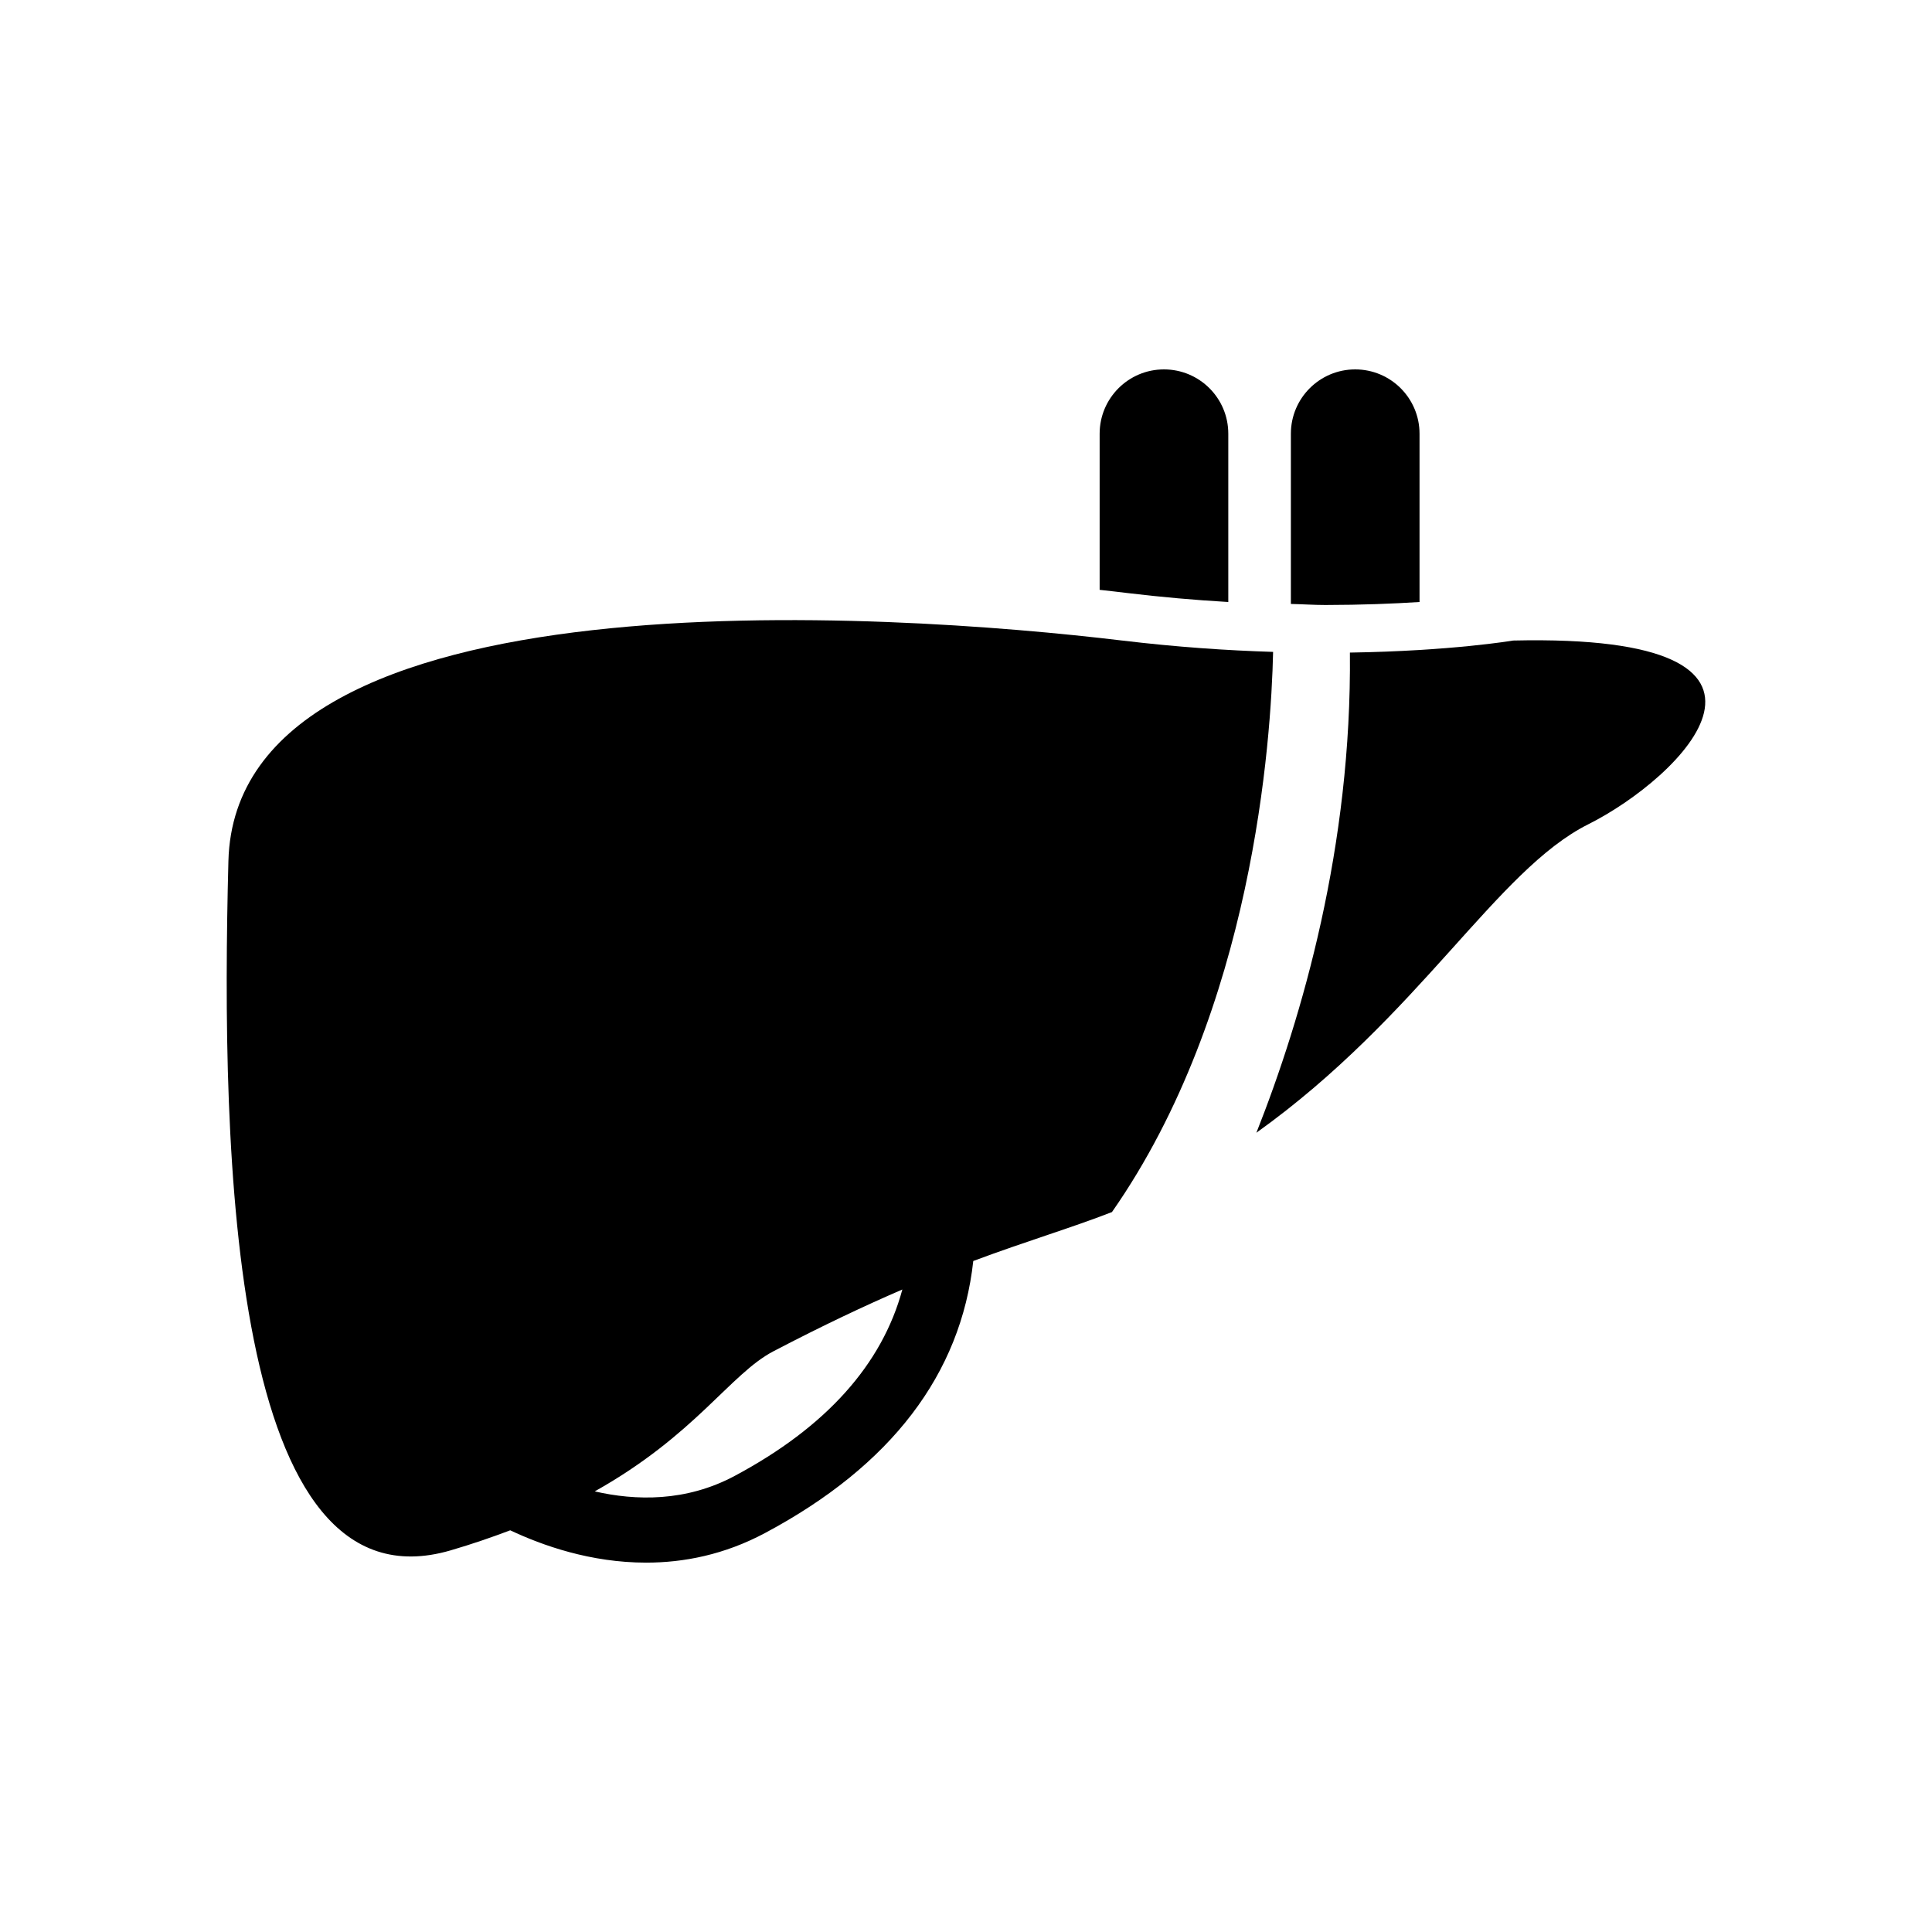 <?xml version="1.0" encoding="UTF-8"?>
<!-- Uploaded to: SVG Repo, www.svgrepo.com, Generator: SVG Repo Mixer Tools -->
<svg fill="#000000" width="800px" height="800px" version="1.1" viewBox="144 144 512 512" xmlns="http://www.w3.org/2000/svg">
 <g>
  <path d="m441.38 313.75c-60.758-7.305-234.82-19.492-236.85 58.441-2.027 77.945 0.406 199.72 58.863 182.68 5.758-1.68 10.941-3.481 15.82-5.324 8.504 4.008 21.281 8.566 36.023 8.566 9.957 0 20.727-2.086 31.523-7.856 33.48-17.859 51.867-42.141 55.168-72.082 14.551-5.422 25.777-8.695 36.754-12.969 37.391-53.523 42.188-124.97 42.703-148.45-12.102-0.371-25.539-1.27-40.004-3.012zm-102.68 221.38c-12.941 6.922-26.258 6.586-37.09 4.102 26.68-14.945 35.914-31.152 47.348-37.125 13.184-6.887 24.352-12.141 34.176-16.375-5.356 19.805-20.121 36.418-44.434 49.398z"/>
  <path d="m545.01 313.75s-16.41 2.781-43.27 3.191c0.504 51.34-12.633 96.551-24.793 127.27l0.012-0.023c43.316-31.008 63.59-69.551 87.938-81.738 24.363-12.176 64.105-50.621-19.887-48.703z"/>
  <path d="m469.51 303.54v-44.598c0-9.418-7.629-17.047-17.047-17.047-9.418 0-17.047 7.641-17.047 17.047v41.371c2.746 0.301 5.266 0.586 7.473 0.863 8.844 1.055 17.734 1.848 26.621 2.363z"/>
  <path d="m520.19 303.54v-44.598c0-9.418-7.641-17.047-17.047-17.047-9.418 0-17.047 7.641-17.047 17.047v45.113c3.047 0.059 6.129 0.277 9.164 0.277 9.613-0.012 17.926-0.348 24.93-0.793z"/>
 </g>
</svg>